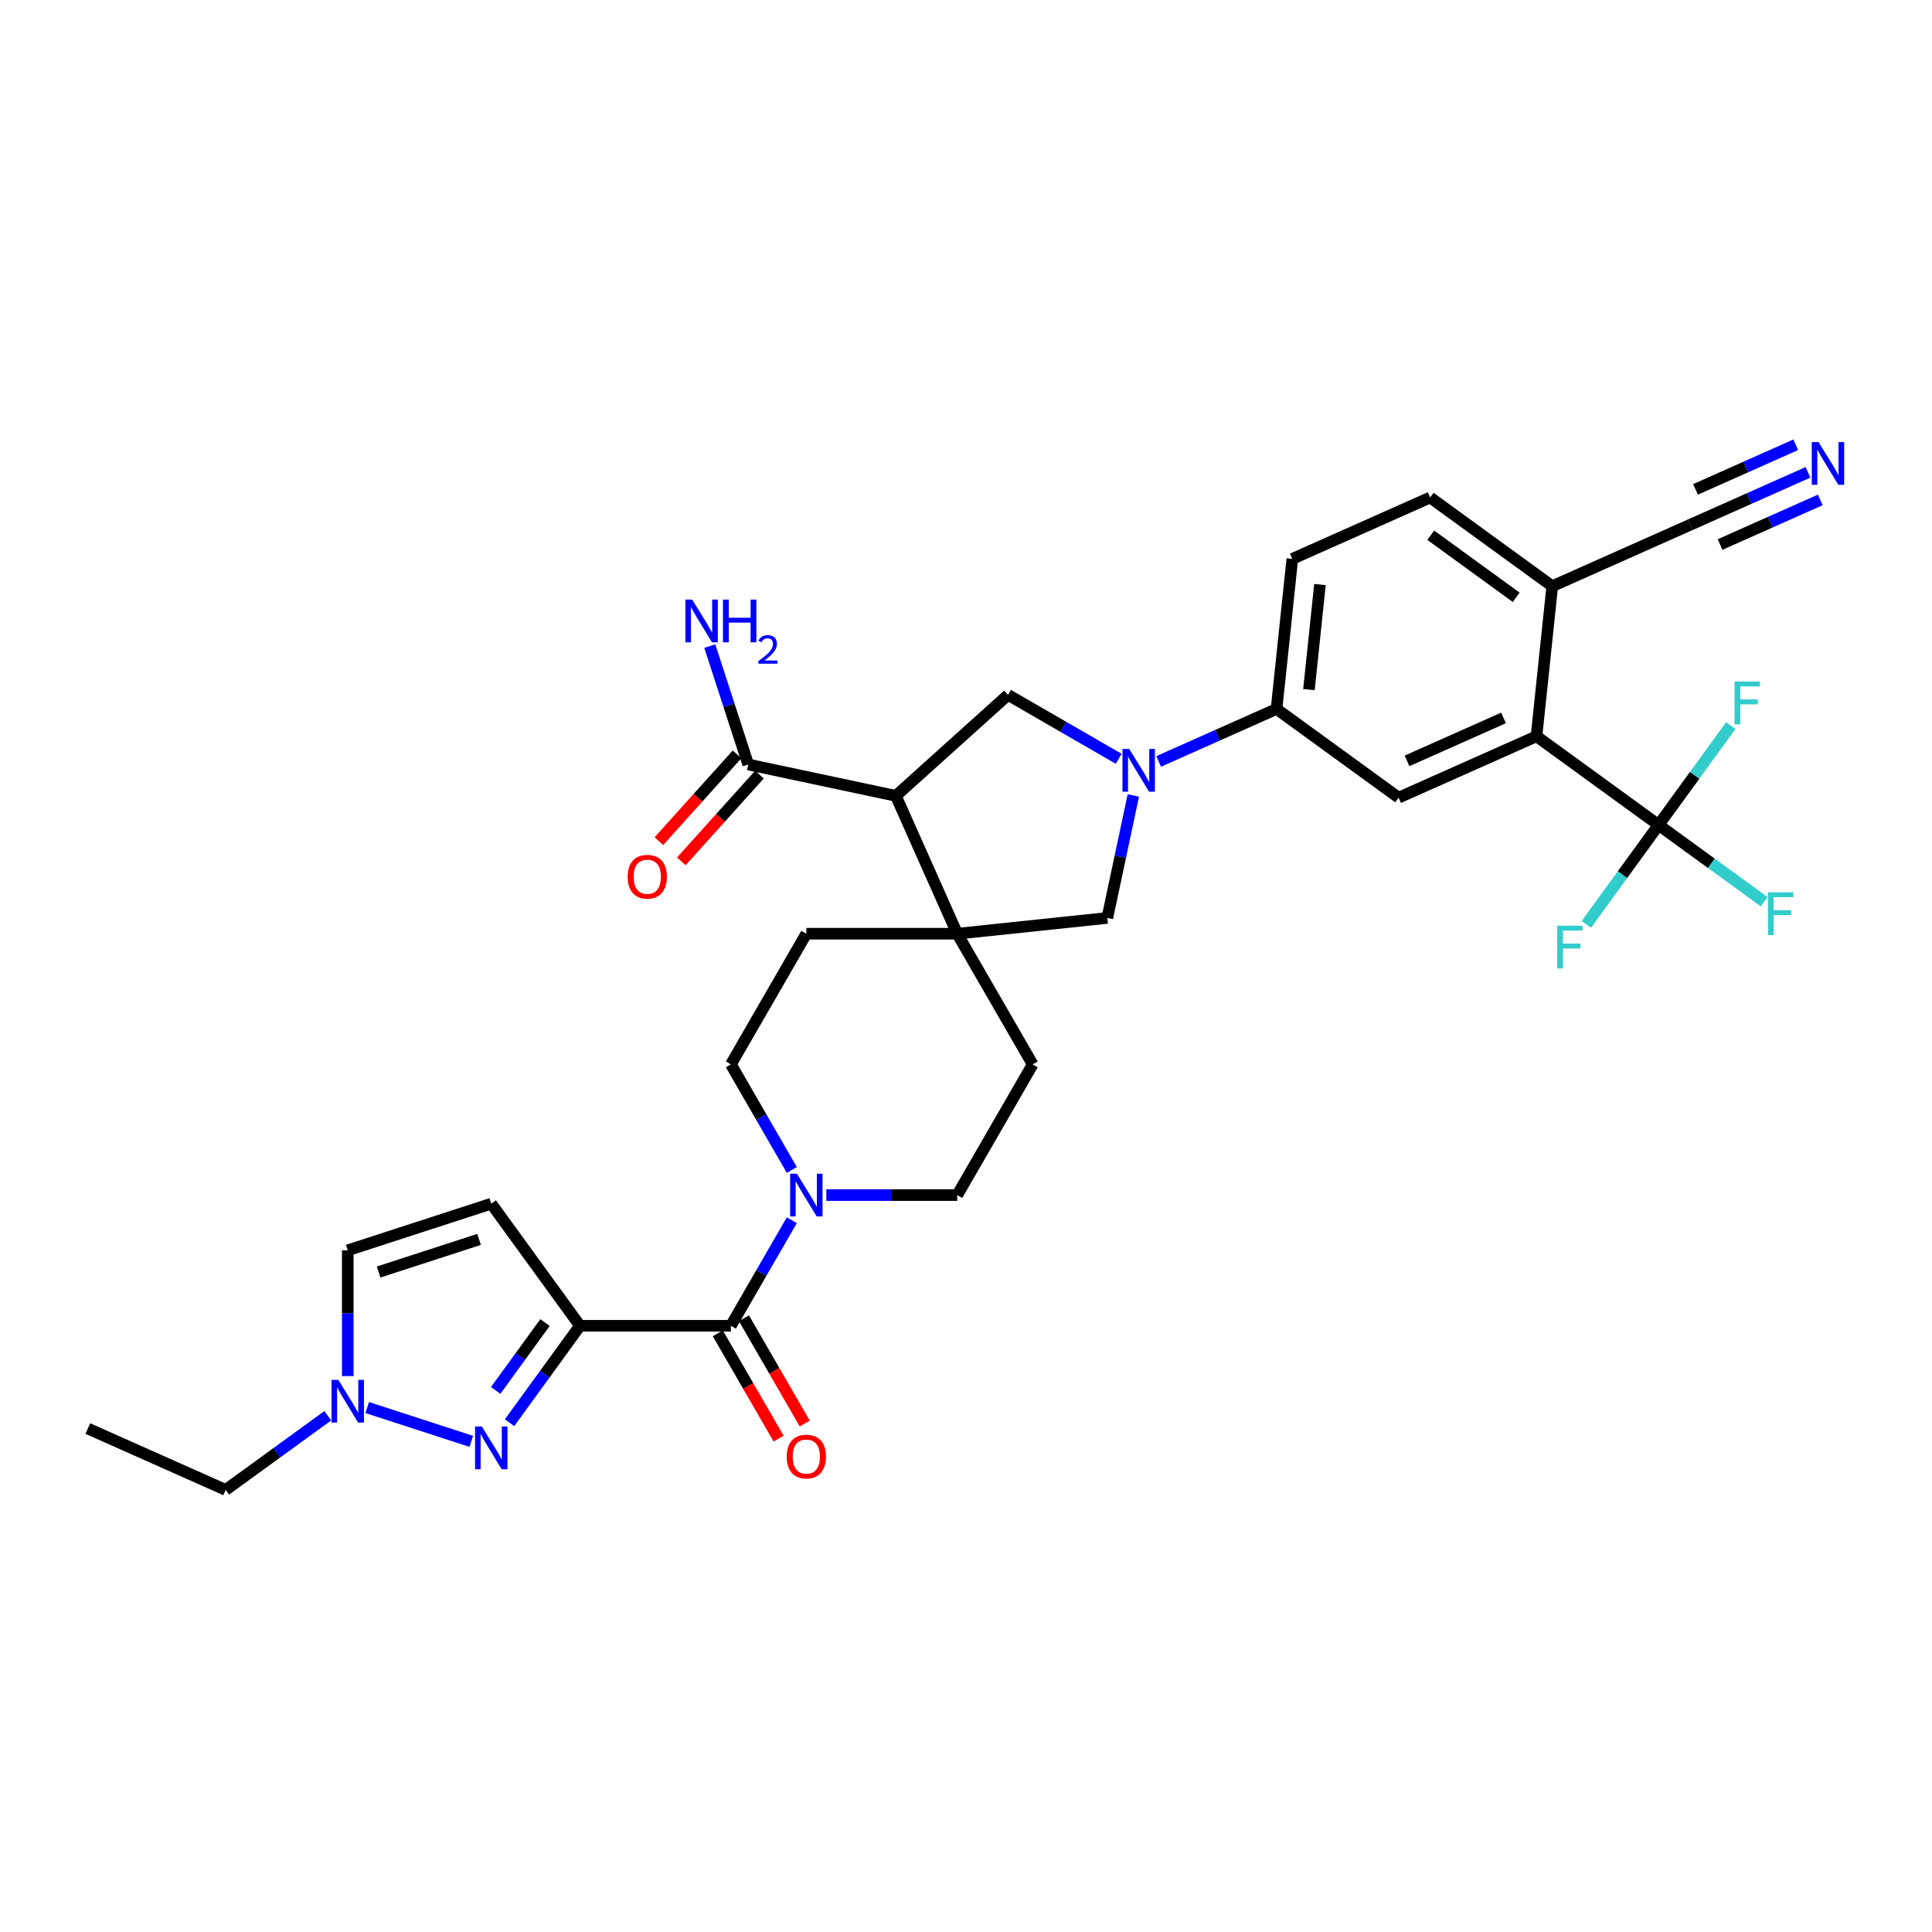 <?xml version='1.0' encoding='iso-8859-1'?>
<svg version='1.1' baseProfile='full'
              xmlns='http://www.w3.org/2000/svg'
                      xmlns:rdkit='http://www.rdkit.org/xml'
                      xmlns:xlink='http://www.w3.org/1999/xlink'
                  xml:space='preserve'
width='1000px' height='1000px' viewBox='0 0 1000 1000'>
<!-- END OF HEADER -->
<rect style='opacity:1.0;fill:#FFFFFF;stroke:none' width='1000' height='1000' x='0' y='0'> </rect>
<path class='bond-1' d='M 300.195,686.218 L 281.967,711.307' style='fill:none;fill-rule:evenodd;stroke:#000000;stroke-width:6px;stroke-linecap:butt;stroke-linejoin:miter;stroke-opacity:1' />
<path class='bond-1' d='M 281.967,711.307 L 263.739,736.396' style='fill:none;fill-rule:evenodd;stroke:#0000FF;stroke-width:6px;stroke-linecap:butt;stroke-linejoin:miter;stroke-opacity:1' />
<path class='bond-1' d='M 282.088,684.563 L 269.329,702.125' style='fill:none;fill-rule:evenodd;stroke:#000000;stroke-width:6px;stroke-linecap:butt;stroke-linejoin:miter;stroke-opacity:1' />
<path class='bond-1' d='M 269.329,702.125 L 256.569,719.687' style='fill:none;fill-rule:evenodd;stroke:#0000FF;stroke-width:6px;stroke-linecap:butt;stroke-linejoin:miter;stroke-opacity:1' />
<path class='bond-4' d='M 300.195,686.218 L 378.302,686.218' style='fill:none;fill-rule:evenodd;stroke:#000000;stroke-width:6px;stroke-linecap:butt;stroke-linejoin:miter;stroke-opacity:1' />
<path class='bond-7' d='M 300.195,686.218 L 254.284,623.028' style='fill:none;fill-rule:evenodd;stroke:#000000;stroke-width:6px;stroke-linecap:butt;stroke-linejoin:miter;stroke-opacity:1' />
<path class='bond-0' d='M 463.694,411.934 L 495.464,483.289' style='fill:none;fill-rule:evenodd;stroke:#000000;stroke-width:6px;stroke-linecap:butt;stroke-linejoin:miter;stroke-opacity:1' />
<path class='bond-6' d='M 463.694,411.934 L 521.74,359.67' style='fill:none;fill-rule:evenodd;stroke:#000000;stroke-width:6px;stroke-linecap:butt;stroke-linejoin:miter;stroke-opacity:1' />
<path class='bond-11' d='M 463.694,411.934 L 387.294,395.695' style='fill:none;fill-rule:evenodd;stroke:#000000;stroke-width:6px;stroke-linecap:butt;stroke-linejoin:miter;stroke-opacity:1' />
<path class='bond-10' d='M 243.943,746.048 L 190.069,728.544' style='fill:none;fill-rule:evenodd;stroke:#0000FF;stroke-width:6px;stroke-linecap:butt;stroke-linejoin:miter;stroke-opacity:1' />
<path class='bond-2' d='M 586.617,411.736 L 579.88,443.43' style='fill:none;fill-rule:evenodd;stroke:#0000FF;stroke-width:6px;stroke-linecap:butt;stroke-linejoin:miter;stroke-opacity:1' />
<path class='bond-2' d='M 579.88,443.43 L 573.143,475.124' style='fill:none;fill-rule:evenodd;stroke:#000000;stroke-width:6px;stroke-linecap:butt;stroke-linejoin:miter;stroke-opacity:1' />
<path class='bond-12' d='M 599.724,394.119 L 630.231,380.537' style='fill:none;fill-rule:evenodd;stroke:#0000FF;stroke-width:6px;stroke-linecap:butt;stroke-linejoin:miter;stroke-opacity:1' />
<path class='bond-12' d='M 630.231,380.537 L 660.738,366.954' style='fill:none;fill-rule:evenodd;stroke:#000000;stroke-width:6px;stroke-linecap:butt;stroke-linejoin:miter;stroke-opacity:1' />
<path class='bond-35' d='M 579.041,392.753 L 550.39,376.211' style='fill:none;fill-rule:evenodd;stroke:#0000FF;stroke-width:6px;stroke-linecap:butt;stroke-linejoin:miter;stroke-opacity:1' />
<path class='bond-35' d='M 550.39,376.211 L 521.74,359.67' style='fill:none;fill-rule:evenodd;stroke:#000000;stroke-width:6px;stroke-linecap:butt;stroke-linejoin:miter;stroke-opacity:1' />
<path class='bond-3' d='M 495.464,483.289 L 417.356,483.289' style='fill:none;fill-rule:evenodd;stroke:#000000;stroke-width:6px;stroke-linecap:butt;stroke-linejoin:miter;stroke-opacity:1' />
<path class='bond-13' d='M 495.464,483.289 L 573.143,475.124' style='fill:none;fill-rule:evenodd;stroke:#000000;stroke-width:6px;stroke-linecap:butt;stroke-linejoin:miter;stroke-opacity:1' />
<path class='bond-34' d='M 495.464,483.289 L 534.517,550.932' style='fill:none;fill-rule:evenodd;stroke:#000000;stroke-width:6px;stroke-linecap:butt;stroke-linejoin:miter;stroke-opacity:1' />
<path class='bond-8' d='M 378.302,686.218 L 394.073,658.903' style='fill:none;fill-rule:evenodd;stroke:#000000;stroke-width:6px;stroke-linecap:butt;stroke-linejoin:miter;stroke-opacity:1' />
<path class='bond-8' d='M 394.073,658.903 L 409.843,631.588' style='fill:none;fill-rule:evenodd;stroke:#0000FF;stroke-width:6px;stroke-linecap:butt;stroke-linejoin:miter;stroke-opacity:1' />
<path class='bond-23' d='M 371.538,690.124 L 387.272,717.376' style='fill:none;fill-rule:evenodd;stroke:#000000;stroke-width:6px;stroke-linecap:butt;stroke-linejoin:miter;stroke-opacity:1' />
<path class='bond-23' d='M 387.272,717.376 L 403.007,744.629' style='fill:none;fill-rule:evenodd;stroke:#FF0000;stroke-width:6px;stroke-linecap:butt;stroke-linejoin:miter;stroke-opacity:1' />
<path class='bond-23' d='M 385.067,682.313 L 400.801,709.565' style='fill:none;fill-rule:evenodd;stroke:#000000;stroke-width:6px;stroke-linecap:butt;stroke-linejoin:miter;stroke-opacity:1' />
<path class='bond-23' d='M 400.801,709.565 L 416.535,736.818' style='fill:none;fill-rule:evenodd;stroke:#FF0000;stroke-width:6px;stroke-linecap:butt;stroke-linejoin:miter;stroke-opacity:1' />
<path class='bond-5' d='M 858.473,427.006 L 795.283,381.096' style='fill:none;fill-rule:evenodd;stroke:#000000;stroke-width:6px;stroke-linecap:butt;stroke-linejoin:miter;stroke-opacity:1' />
<path class='bond-27' d='M 858.473,427.006 L 885.803,446.863' style='fill:none;fill-rule:evenodd;stroke:#000000;stroke-width:6px;stroke-linecap:butt;stroke-linejoin:miter;stroke-opacity:1' />
<path class='bond-27' d='M 885.803,446.863 L 913.134,466.72' style='fill:none;fill-rule:evenodd;stroke:#33CCCC;stroke-width:6px;stroke-linecap:butt;stroke-linejoin:miter;stroke-opacity:1' />
<path class='bond-28' d='M 858.473,427.006 L 839.782,452.732' style='fill:none;fill-rule:evenodd;stroke:#000000;stroke-width:6px;stroke-linecap:butt;stroke-linejoin:miter;stroke-opacity:1' />
<path class='bond-28' d='M 839.782,452.732 L 821.092,478.457' style='fill:none;fill-rule:evenodd;stroke:#33CCCC;stroke-width:6px;stroke-linecap:butt;stroke-linejoin:miter;stroke-opacity:1' />
<path class='bond-29' d='M 858.473,427.006 L 877.164,401.281' style='fill:none;fill-rule:evenodd;stroke:#000000;stroke-width:6px;stroke-linecap:butt;stroke-linejoin:miter;stroke-opacity:1' />
<path class='bond-29' d='M 877.164,401.281 L 895.854,375.555' style='fill:none;fill-rule:evenodd;stroke:#33CCCC;stroke-width:6px;stroke-linecap:butt;stroke-linejoin:miter;stroke-opacity:1' />
<path class='bond-15' d='M 254.284,623.028 L 180,647.164' style='fill:none;fill-rule:evenodd;stroke:#000000;stroke-width:6px;stroke-linecap:butt;stroke-linejoin:miter;stroke-opacity:1' />
<path class='bond-15' d='M 247.969,641.505 L 195.97,658.401' style='fill:none;fill-rule:evenodd;stroke:#000000;stroke-width:6px;stroke-linecap:butt;stroke-linejoin:miter;stroke-opacity:1' />
<path class='bond-21' d='M 427.698,618.575 L 461.581,618.575' style='fill:none;fill-rule:evenodd;stroke:#0000FF;stroke-width:6px;stroke-linecap:butt;stroke-linejoin:miter;stroke-opacity:1' />
<path class='bond-21' d='M 461.581,618.575 L 495.464,618.575' style='fill:none;fill-rule:evenodd;stroke:#000000;stroke-width:6px;stroke-linecap:butt;stroke-linejoin:miter;stroke-opacity:1' />
<path class='bond-22' d='M 409.843,605.562 L 394.073,578.247' style='fill:none;fill-rule:evenodd;stroke:#0000FF;stroke-width:6px;stroke-linecap:butt;stroke-linejoin:miter;stroke-opacity:1' />
<path class='bond-22' d='M 394.073,578.247 L 378.302,550.932' style='fill:none;fill-rule:evenodd;stroke:#000000;stroke-width:6px;stroke-linecap:butt;stroke-linejoin:miter;stroke-opacity:1' />
<path class='bond-9' d='M 795.283,381.096 L 723.928,412.865' style='fill:none;fill-rule:evenodd;stroke:#000000;stroke-width:6px;stroke-linecap:butt;stroke-linejoin:miter;stroke-opacity:1' />
<path class='bond-9' d='M 778.226,371.59 L 728.277,393.829' style='fill:none;fill-rule:evenodd;stroke:#000000;stroke-width:6px;stroke-linecap:butt;stroke-linejoin:miter;stroke-opacity:1' />
<path class='bond-36' d='M 795.283,381.096 L 803.447,303.416' style='fill:none;fill-rule:evenodd;stroke:#000000;stroke-width:6px;stroke-linecap:butt;stroke-linejoin:miter;stroke-opacity:1' />
<path class='bond-31' d='M 169.658,732.785 L 143.234,751.984' style='fill:none;fill-rule:evenodd;stroke:#0000FF;stroke-width:6px;stroke-linecap:butt;stroke-linejoin:miter;stroke-opacity:1' />
<path class='bond-31' d='M 143.234,751.984 L 116.809,771.182' style='fill:none;fill-rule:evenodd;stroke:#000000;stroke-width:6px;stroke-linecap:butt;stroke-linejoin:miter;stroke-opacity:1' />
<path class='bond-33' d='M 180,712.259 L 180,679.712' style='fill:none;fill-rule:evenodd;stroke:#0000FF;stroke-width:6px;stroke-linecap:butt;stroke-linejoin:miter;stroke-opacity:1' />
<path class='bond-33' d='M 180,679.712 L 180,647.164' style='fill:none;fill-rule:evenodd;stroke:#000000;stroke-width:6px;stroke-linecap:butt;stroke-linejoin:miter;stroke-opacity:1' />
<path class='bond-24' d='M 381.489,390.468 L 361.272,412.922' style='fill:none;fill-rule:evenodd;stroke:#000000;stroke-width:6px;stroke-linecap:butt;stroke-linejoin:miter;stroke-opacity:1' />
<path class='bond-24' d='M 361.272,412.922 L 341.054,435.376' style='fill:none;fill-rule:evenodd;stroke:#FF0000;stroke-width:6px;stroke-linecap:butt;stroke-linejoin:miter;stroke-opacity:1' />
<path class='bond-24' d='M 393.098,400.921 L 372.881,423.375' style='fill:none;fill-rule:evenodd;stroke:#000000;stroke-width:6px;stroke-linecap:butt;stroke-linejoin:miter;stroke-opacity:1' />
<path class='bond-24' d='M 372.881,423.375 L 352.663,445.828' style='fill:none;fill-rule:evenodd;stroke:#FF0000;stroke-width:6px;stroke-linecap:butt;stroke-linejoin:miter;stroke-opacity:1' />
<path class='bond-30' d='M 387.294,395.695 L 377.34,365.059' style='fill:none;fill-rule:evenodd;stroke:#000000;stroke-width:6px;stroke-linecap:butt;stroke-linejoin:miter;stroke-opacity:1' />
<path class='bond-30' d='M 377.34,365.059 L 367.385,334.423' style='fill:none;fill-rule:evenodd;stroke:#0000FF;stroke-width:6px;stroke-linecap:butt;stroke-linejoin:miter;stroke-opacity:1' />
<path class='bond-14' d='M 660.738,366.954 L 723.928,412.865' style='fill:none;fill-rule:evenodd;stroke:#000000;stroke-width:6px;stroke-linecap:butt;stroke-linejoin:miter;stroke-opacity:1' />
<path class='bond-25' d='M 660.738,366.954 L 668.902,289.275' style='fill:none;fill-rule:evenodd;stroke:#000000;stroke-width:6px;stroke-linecap:butt;stroke-linejoin:miter;stroke-opacity:1' />
<path class='bond-25' d='M 677.498,356.935 L 683.213,302.56' style='fill:none;fill-rule:evenodd;stroke:#000000;stroke-width:6px;stroke-linecap:butt;stroke-linejoin:miter;stroke-opacity:1' />
<path class='bond-16' d='M 935.815,244.482 L 905.309,258.064' style='fill:none;fill-rule:evenodd;stroke:#0000FF;stroke-width:6px;stroke-linecap:butt;stroke-linejoin:miter;stroke-opacity:1' />
<path class='bond-16' d='M 905.309,258.064 L 874.802,271.647' style='fill:none;fill-rule:evenodd;stroke:#000000;stroke-width:6px;stroke-linecap:butt;stroke-linejoin:miter;stroke-opacity:1' />
<path class='bond-16' d='M 929.461,230.211 L 903.531,241.756' style='fill:none;fill-rule:evenodd;stroke:#0000FF;stroke-width:6px;stroke-linecap:butt;stroke-linejoin:miter;stroke-opacity:1' />
<path class='bond-16' d='M 903.531,241.756 L 877.6,253.301' style='fill:none;fill-rule:evenodd;stroke:#000000;stroke-width:6px;stroke-linecap:butt;stroke-linejoin:miter;stroke-opacity:1' />
<path class='bond-16' d='M 942.169,258.753 L 916.238,270.298' style='fill:none;fill-rule:evenodd;stroke:#0000FF;stroke-width:6px;stroke-linecap:butt;stroke-linejoin:miter;stroke-opacity:1' />
<path class='bond-16' d='M 916.238,270.298 L 890.308,281.843' style='fill:none;fill-rule:evenodd;stroke:#000000;stroke-width:6px;stroke-linecap:butt;stroke-linejoin:miter;stroke-opacity:1' />
<path class='bond-17' d='M 874.802,271.647 L 803.447,303.416' style='fill:none;fill-rule:evenodd;stroke:#000000;stroke-width:6px;stroke-linecap:butt;stroke-linejoin:miter;stroke-opacity:1' />
<path class='bond-18' d='M 803.447,303.416 L 740.257,257.506' style='fill:none;fill-rule:evenodd;stroke:#000000;stroke-width:6px;stroke-linecap:butt;stroke-linejoin:miter;stroke-opacity:1' />
<path class='bond-18' d='M 784.786,309.168 L 740.553,277.03' style='fill:none;fill-rule:evenodd;stroke:#000000;stroke-width:6px;stroke-linecap:butt;stroke-linejoin:miter;stroke-opacity:1' />
<path class='bond-19' d='M 534.517,550.932 L 495.464,618.575' style='fill:none;fill-rule:evenodd;stroke:#000000;stroke-width:6px;stroke-linecap:butt;stroke-linejoin:miter;stroke-opacity:1' />
<path class='bond-20' d='M 417.356,483.289 L 378.302,550.932' style='fill:none;fill-rule:evenodd;stroke:#000000;stroke-width:6px;stroke-linecap:butt;stroke-linejoin:miter;stroke-opacity:1' />
<path class='bond-26' d='M 668.902,289.275 L 740.257,257.506' style='fill:none;fill-rule:evenodd;stroke:#000000;stroke-width:6px;stroke-linecap:butt;stroke-linejoin:miter;stroke-opacity:1' />
<path class='bond-32' d='M 116.809,771.182 L 45.455,739.413' style='fill:none;fill-rule:evenodd;stroke:#000000;stroke-width:6px;stroke-linecap:butt;stroke-linejoin:miter;stroke-opacity:1' />
<path  class='atom-2' d='M 249.395 738.348
L 256.643 750.065
Q 257.362 751.221, 258.518 753.314
Q 259.674 755.407, 259.736 755.532
L 259.736 738.348
L 262.673 738.348
L 262.673 760.468
L 259.643 760.468
L 251.863 747.659
Q 250.957 746.159, 249.988 744.441
Q 249.051 742.722, 248.77 742.191
L 248.77 760.468
L 245.896 760.468
L 245.896 738.348
L 249.395 738.348
' fill='#0000FF'/>
<path  class='atom-3' d='M 584.493 387.664
L 591.742 399.38
Q 592.46 400.536, 593.616 402.629
Q 594.772 404.722, 594.835 404.847
L 594.835 387.664
L 597.772 387.664
L 597.772 409.784
L 594.741 409.784
L 586.961 396.974
Q 586.055 395.474, 585.087 393.756
Q 584.15 392.038, 583.868 391.507
L 583.868 409.784
L 580.994 409.784
L 580.994 387.664
L 584.493 387.664
' fill='#0000FF'/>
<path  class='atom-9' d='M 412.467 607.515
L 419.715 619.231
Q 420.434 620.387, 421.59 622.48
Q 422.746 624.574, 422.808 624.699
L 422.808 607.515
L 425.745 607.515
L 425.745 629.635
L 422.714 629.635
L 414.935 616.825
Q 414.029 615.326, 413.06 613.607
Q 412.123 611.889, 411.842 611.358
L 411.842 629.635
L 408.967 629.635
L 408.967 607.515
L 412.467 607.515
' fill='#0000FF'/>
<path  class='atom-11' d='M 175.11 714.212
L 182.359 725.928
Q 183.077 727.084, 184.233 729.177
Q 185.389 731.271, 185.452 731.396
L 185.452 714.212
L 188.388 714.212
L 188.388 736.332
L 185.358 736.332
L 177.578 723.522
Q 176.672 722.023, 175.704 720.304
Q 174.766 718.586, 174.485 718.055
L 174.485 736.332
L 171.611 736.332
L 171.611 714.212
L 175.11 714.212
' fill='#0000FF'/>
<path  class='atom-17' d='M 941.267 228.818
L 948.516 240.534
Q 949.234 241.69, 950.39 243.783
Q 951.546 245.876, 951.609 246.001
L 951.609 228.818
L 954.545 228.818
L 954.545 250.938
L 951.515 250.938
L 943.735 238.128
Q 942.829 236.628, 941.861 234.91
Q 940.923 233.192, 940.642 232.661
L 940.642 250.938
L 937.768 250.938
L 937.768 228.818
L 941.267 228.818
' fill='#0000FF'/>
<path  class='atom-24' d='M 407.202 753.924
Q 407.202 748.612, 409.827 745.644
Q 412.451 742.676, 417.356 742.676
Q 422.261 742.676, 424.886 745.644
Q 427.51 748.612, 427.51 753.924
Q 427.51 759.298, 424.854 762.359
Q 422.199 765.39, 417.356 765.39
Q 412.482 765.39, 409.827 762.359
Q 407.202 759.329, 407.202 753.924
M 417.356 762.89
Q 420.73 762.89, 422.542 760.641
Q 424.386 758.36, 424.386 753.924
Q 424.386 749.581, 422.542 747.394
Q 420.73 745.176, 417.356 745.176
Q 413.982 745.176, 412.139 747.363
Q 410.326 749.55, 410.326 753.924
Q 410.326 758.391, 412.139 760.641
Q 413.982 762.89, 417.356 762.89
' fill='#FF0000'/>
<path  class='atom-25' d='M 324.876 453.802
Q 324.876 448.491, 327.5 445.523
Q 330.124 442.555, 335.03 442.555
Q 339.935 442.555, 342.559 445.523
Q 345.184 448.491, 345.184 453.802
Q 345.184 459.176, 342.528 462.238
Q 339.872 465.268, 335.03 465.268
Q 330.156 465.268, 327.5 462.238
Q 324.876 459.207, 324.876 453.802
M 335.03 462.769
Q 338.404 462.769, 340.216 460.519
Q 342.059 458.239, 342.059 453.802
Q 342.059 449.459, 340.216 447.272
Q 338.404 445.054, 335.03 445.054
Q 331.655 445.054, 329.812 447.241
Q 328 449.428, 328 453.802
Q 328 458.27, 329.812 460.519
Q 331.655 462.769, 335.03 462.769
' fill='#FF0000'/>
<path  class='atom-28' d='M 915.087 461.857
L 928.24 461.857
L 928.24 464.387
L 918.055 464.387
L 918.055 471.105
L 927.115 471.105
L 927.115 473.666
L 918.055 473.666
L 918.055 483.977
L 915.087 483.977
L 915.087 461.857
' fill='#33CCCC'/>
<path  class='atom-29' d='M 805.986 479.136
L 819.139 479.136
L 819.139 481.667
L 808.954 481.667
L 808.954 488.384
L 818.014 488.384
L 818.014 490.946
L 808.954 490.946
L 808.954 501.257
L 805.986 501.257
L 805.986 479.136
' fill='#33CCCC'/>
<path  class='atom-30' d='M 897.807 352.756
L 910.96 352.756
L 910.96 355.286
L 900.775 355.286
L 900.775 362.004
L 909.835 362.004
L 909.835 364.566
L 900.775 364.566
L 900.775 374.876
L 897.807 374.876
L 897.807 352.756
' fill='#33CCCC'/>
<path  class='atom-31' d='M 358.268 310.35
L 365.516 322.066
Q 366.235 323.222, 367.391 325.315
Q 368.547 327.409, 368.609 327.533
L 368.609 310.35
L 371.546 310.35
L 371.546 332.47
L 368.515 332.47
L 360.736 319.66
Q 359.83 318.161, 358.861 316.442
Q 357.924 314.724, 357.643 314.193
L 357.643 332.47
L 354.768 332.47
L 354.768 310.35
L 358.268 310.35
' fill='#0000FF'/>
<path  class='atom-31' d='M 374.202 310.35
L 377.201 310.35
L 377.201 319.754
L 388.511 319.754
L 388.511 310.35
L 391.51 310.35
L 391.51 332.47
L 388.511 332.47
L 388.511 322.253
L 377.201 322.253
L 377.201 332.47
L 374.202 332.47
L 374.202 310.35
' fill='#0000FF'/>
<path  class='atom-31' d='M 392.582 331.694
Q 393.119 330.312, 394.397 329.549
Q 395.676 328.766, 397.449 328.766
Q 399.655 328.766, 400.893 329.962
Q 402.13 331.158, 402.13 333.282
Q 402.13 335.447, 400.521 337.468
Q 398.934 339.488, 395.634 341.88
L 402.377 341.88
L 402.377 343.53
L 392.541 343.53
L 392.541 342.148
Q 395.263 340.21, 396.872 338.767
Q 398.501 337.323, 399.284 336.024
Q 400.068 334.725, 400.068 333.385
Q 400.068 331.983, 399.367 331.199
Q 398.666 330.415, 397.449 330.415
Q 396.274 330.415, 395.49 330.89
Q 394.706 331.364, 394.15 332.416
L 392.582 331.694
' fill='#0000FF'/>
</svg>

